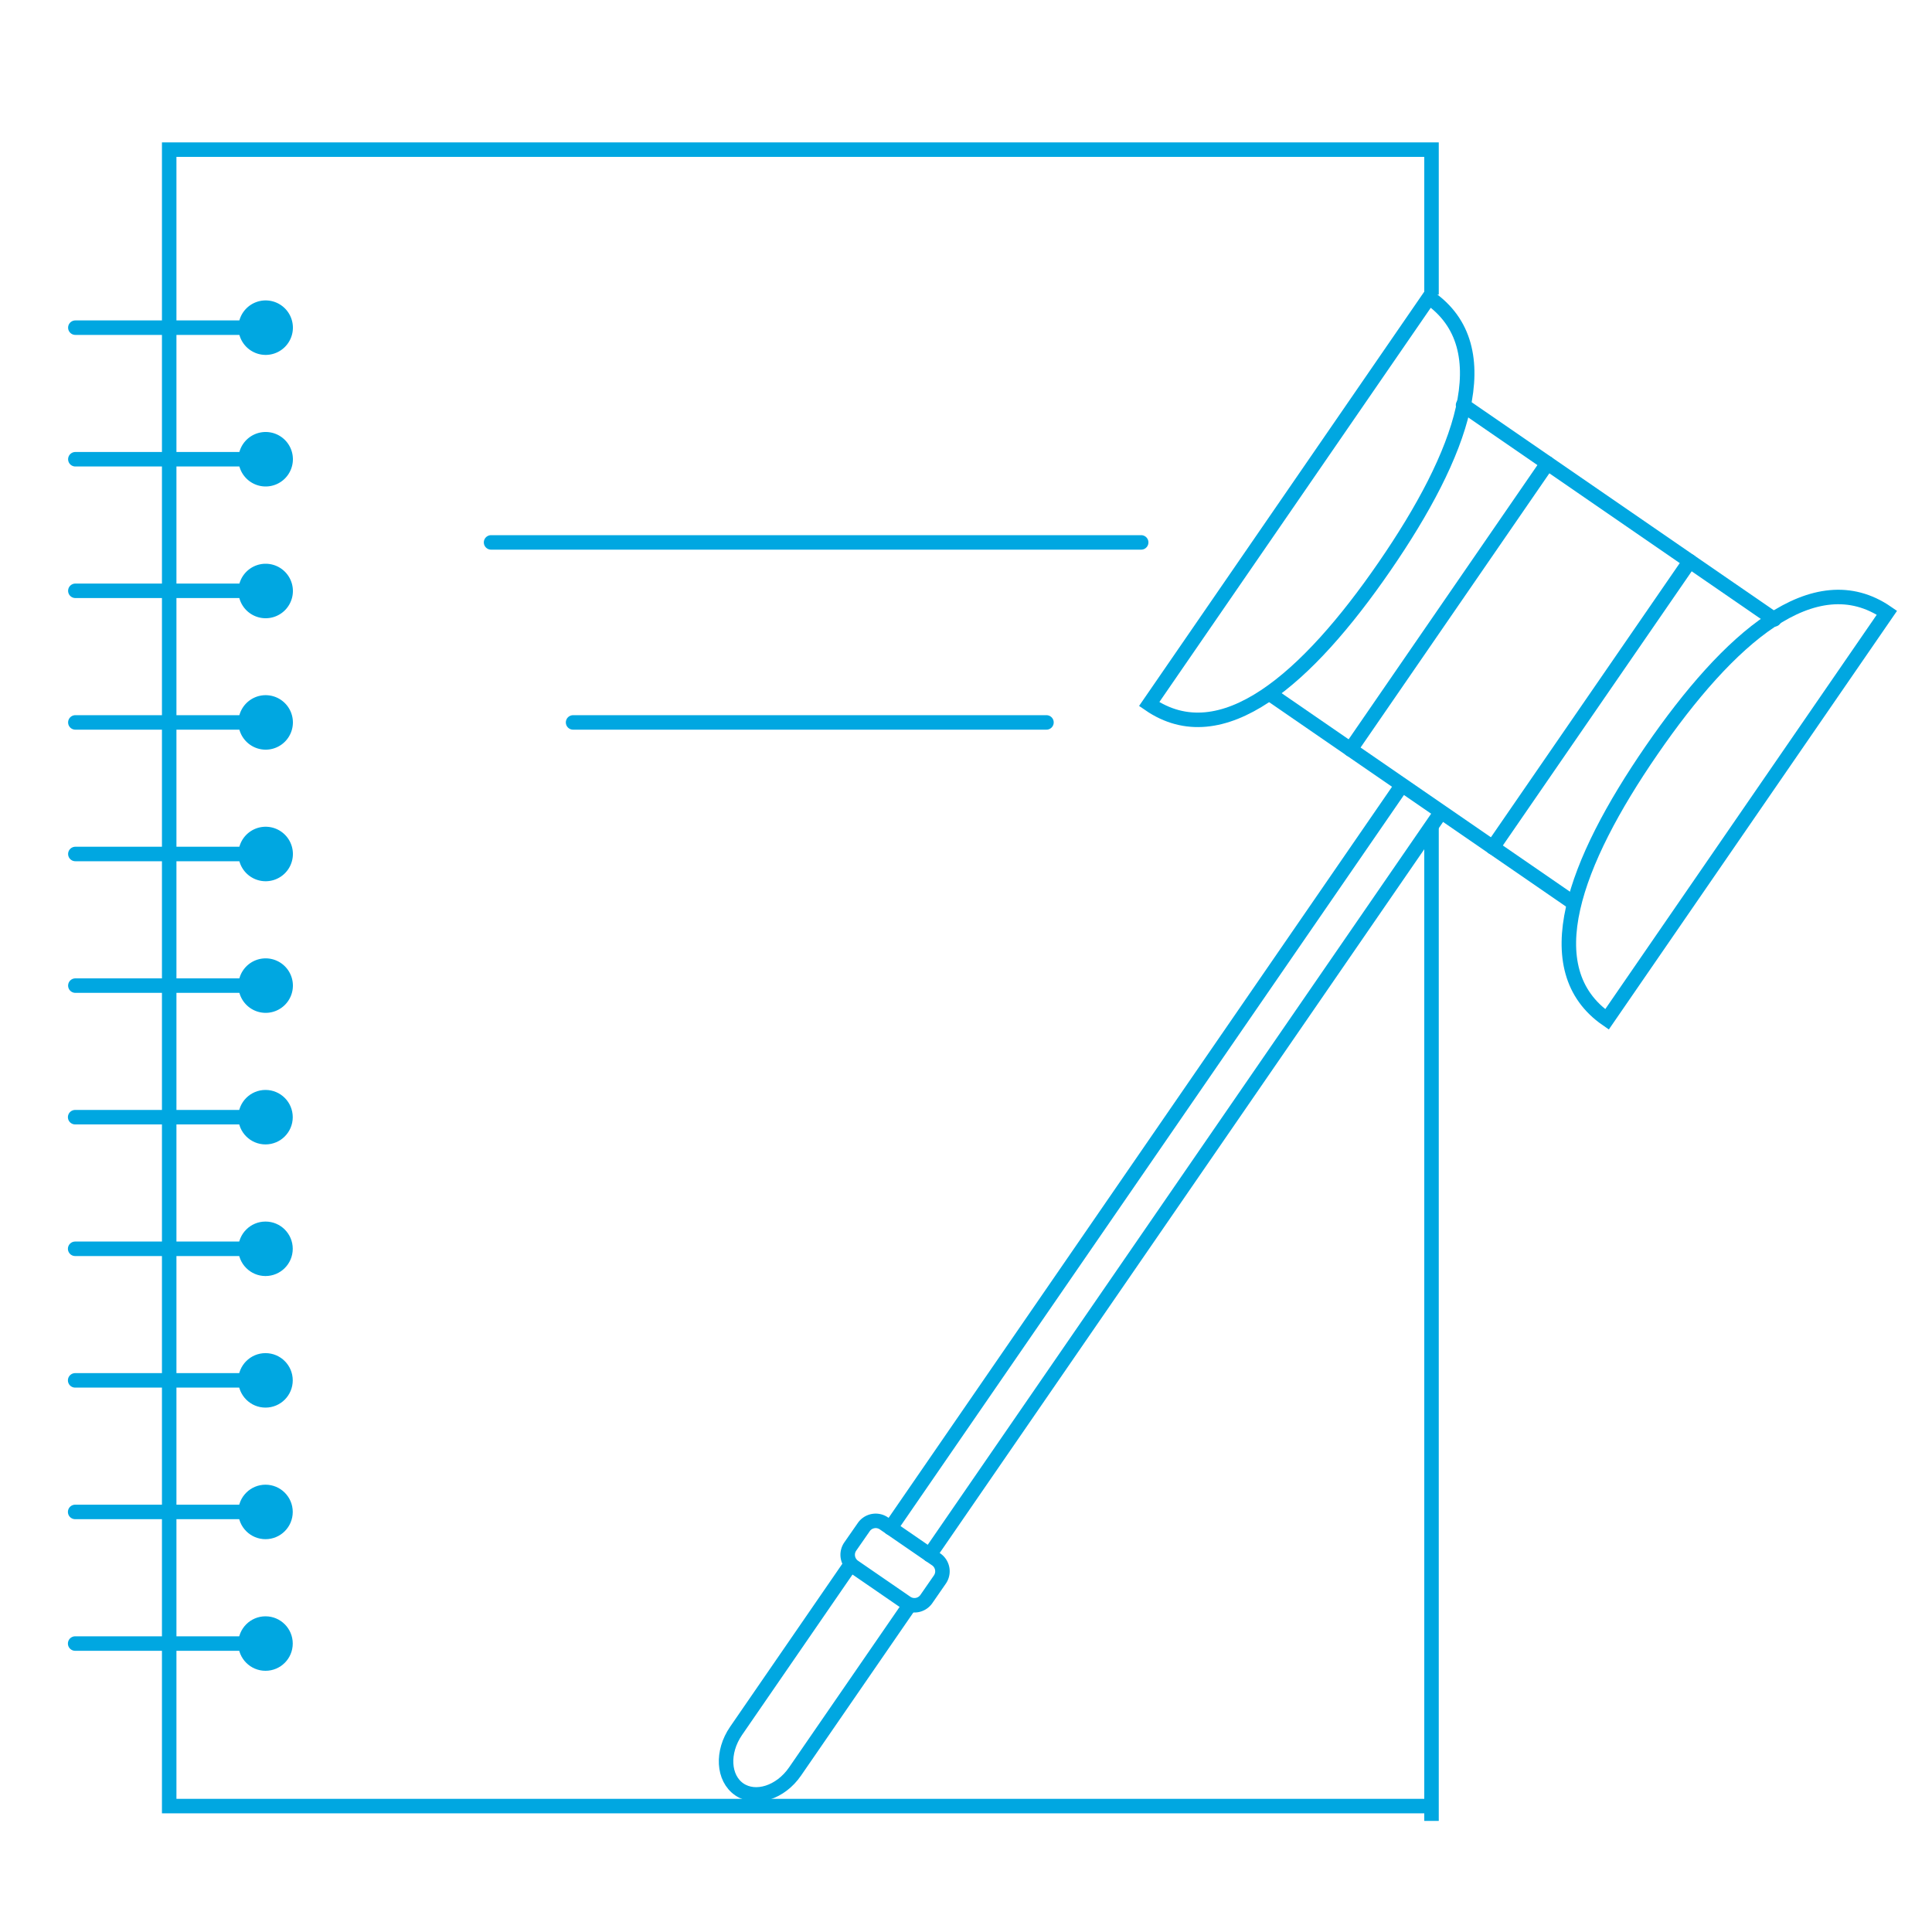 <svg id="Layer_1" data-name="Layer 1" xmlns="http://www.w3.org/2000/svg" viewBox="0 0 400 400"><defs><style>.cls-1,.cls-2{fill:none;stroke:#00a7e1;stroke-miterlimit:10;stroke-width:3px;}.cls-1{stroke-linecap:round;}.cls-3{fill:#00a7e1;}</style></defs><path class="cls-1" d="M295.87,61.59c15,10.35,6.79,32.45-9.22,55.7s-33.7,38.84-48.73,28.48Z"/><path class="cls-1" d="M332.71,211.05c-15-10.36-6.78-32.46,9.22-55.7s33.7-38.84,48.74-28.49Z"/><line class="cls-1" x1="302.91" y1="83.87" x2="367.35" y2="128.24"/><line class="cls-1" x1="325.73" y1="186.91" x2="262.94" y2="143.68"/><line class="cls-1" x1="279.6" y1="155.16" x2="320.39" y2="95.91"/><line class="cls-1" x1="309.06" y1="175.44" x2="349.86" y2="116.2"/><path class="cls-1" d="M193.81,322.84a3,3,0,0,1,.77,4.2l-2.77,4a3,3,0,0,1-4.2.77l-10.8-7.43a3,3,0,0,1-.77-4.19l2.78-4a3,3,0,0,1,4.2-.77Z"/><line class="cls-1" x1="298.18" y1="168.39" x2="192.46" y2="321.92"/><line class="cls-1" x1="184.36" y1="316.34" x2="290.08" y2="162.81"/><path class="cls-1" d="M188.32,332.34,164.6,366.78c-3,4.35-8.16,6-11.54,3.69h0c-3.37-2.33-3.67-7.74-.67-12.1l23.71-34.44"/><line class="cls-2" x1="296.38" y1="171" x2="296.38" y2="377"/><polyline class="cls-2" points="296.38 373.93 35.03 373.93 35.03 30.98 296.38 30.98 296.38 61"/><line class="cls-1" x1="101.67" y1="112.3" x2="236.27" y2="112.3"/><line class="cls-1" x1="118.65" y1="149.57" x2="216.66" y2="149.57"/><line class="cls-1" x1="15.6" y1="67.84" x2="55.29" y2="67.84"/><path class="cls-3" d="M55,73.48a5.64,5.64,0,1,0-5.64-5.64A5.65,5.65,0,0,0,55,73.48Z"/><line class="cls-1" x1="15.6" y1="95.08" x2="55.29" y2="95.08"/><path class="cls-3" d="M55,100.72a5.64,5.64,0,1,0-5.64-5.64A5.65,5.65,0,0,0,55,100.72Z"/><line class="cls-1" x1="15.6" y1="122.32" x2="55.29" y2="122.32"/><path class="cls-3" d="M55,128a5.64,5.64,0,1,0-5.64-5.64A5.64,5.64,0,0,0,55,128Z"/><line class="cls-1" x1="15.6" y1="149.57" x2="55.29" y2="149.57"/><path class="cls-3" d="M55,155.21a5.64,5.64,0,1,0-5.64-5.64A5.65,5.65,0,0,0,55,155.21Z"/><line class="cls-1" x1="15.6" y1="176.81" x2="55.29" y2="176.81"/><path class="cls-3" d="M55,182.45a5.64,5.64,0,1,0-5.64-5.64A5.64,5.64,0,0,0,55,182.45Z"/><line class="cls-1" x1="15.6" y1="204.06" x2="55.29" y2="204.06"/><path class="cls-3" d="M55,209.7a5.64,5.64,0,1,0-5.64-5.64A5.65,5.65,0,0,0,55,209.7Z"/><line class="cls-1" x1="15.56" y1="231.3" x2="55.26" y2="231.3"/><circle class="cls-3" cx="54.97" cy="231.3" r="5.64"/><line class="cls-1" x1="15.56" y1="258.55" x2="55.26" y2="258.55"/><circle class="cls-3" cx="54.97" cy="258.55" r="5.64"/><line class="cls-1" x1="15.56" y1="285.79" x2="55.26" y2="285.79"/><circle class="cls-3" cx="54.97" cy="285.79" r="5.64"/><line class="cls-1" x1="15.56" y1="313.03" x2="55.26" y2="313.03"/><circle class="cls-3" cx="54.97" cy="313.03" r="5.64"/><line class="cls-1" x1="15.56" y1="340.28" x2="55.26" y2="340.28"/><circle class="cls-3" cx="54.97" cy="340.28" r="5.64"/></svg>